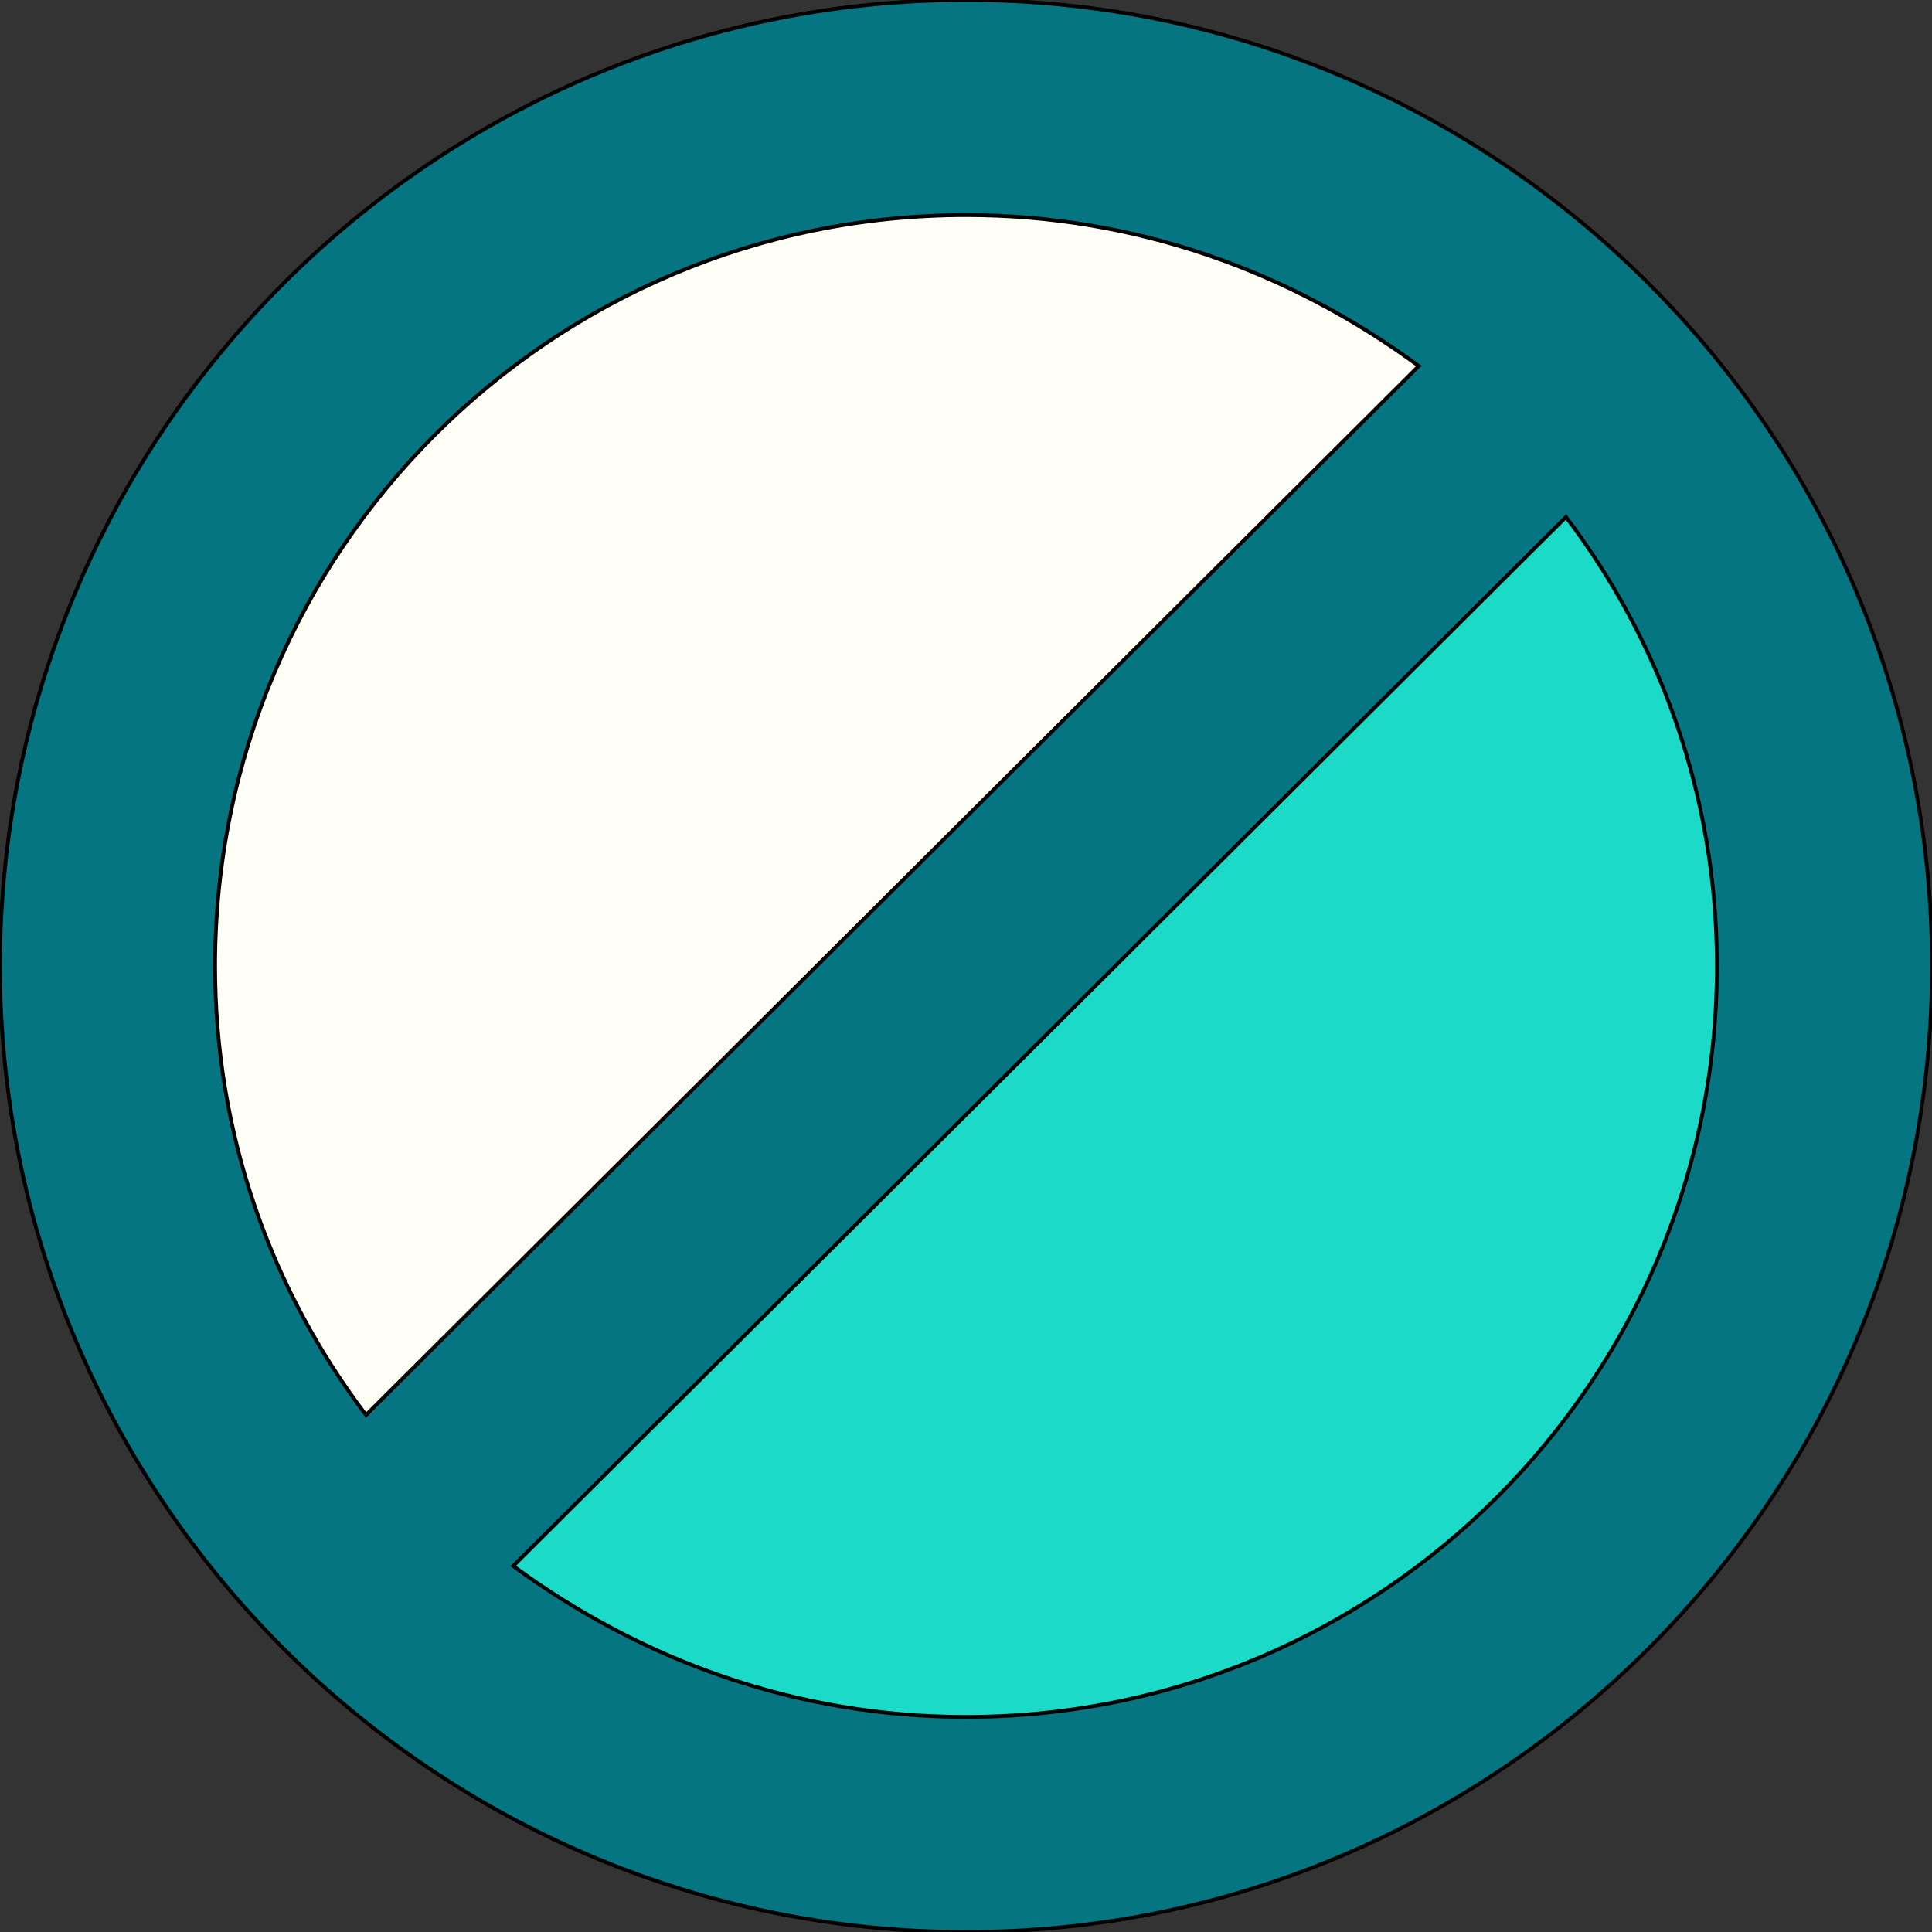 <svg id="th_bri_blocked-2" width="100%" height="100%" xmlns="http://www.w3.org/2000/svg" version="1.1" xmlns:xlink="http://www.w3.org/1999/xlink" xmlns:svgjs="http://svgjs.com/svgjs" preserveAspectRatio="xMidYMin slice" data-uid="bri_blocked-2" data-keyword="bri_blocked-2" viewBox="0 0 512 512" data-colors="[&quot;#0ea093&quot;,&quot;#fffff8&quot;,&quot;#1bdac8&quot;,&quot;#b9b9b9&quot;]"><rect x="0" y="0" width="512" height="512" fill="#333333" stroke="none"/><path id="th_bri_blocked-2_0" d="M256 0C115 0 0 115 0 256C0 397 115 512 256 512C397 512 512 397 512 256C512 115 397 0 256 0Z " fill-rule="evenodd" fill="#057681" stroke-width="1" stroke="#000000"></path><path id="th_bri_blocked-2_1" d="M57 256C57 256 57 256 57 256C57 146 146 57 256 57C301 57 342 72 376 97L97 375C72 342 57 301 57 256C57 256 57 256 57 256Z " fill-rule="evenodd" fill="#fffff8" stroke-width="1" stroke="#000000"></path><path id="th_bri_blocked-2_2" d="M256 455C256 455 256 455 256 455C211 455 170 440 136 415L415 137C440 170 455 211 455 256C455 366 366 455 256 455C256 455 256 455 256 455Z " fill-rule="evenodd" fill="#1bdac8" stroke-width="1" stroke="#000000"></path><defs id="SvgjsDefs4165" fill="#057681"></defs></svg>